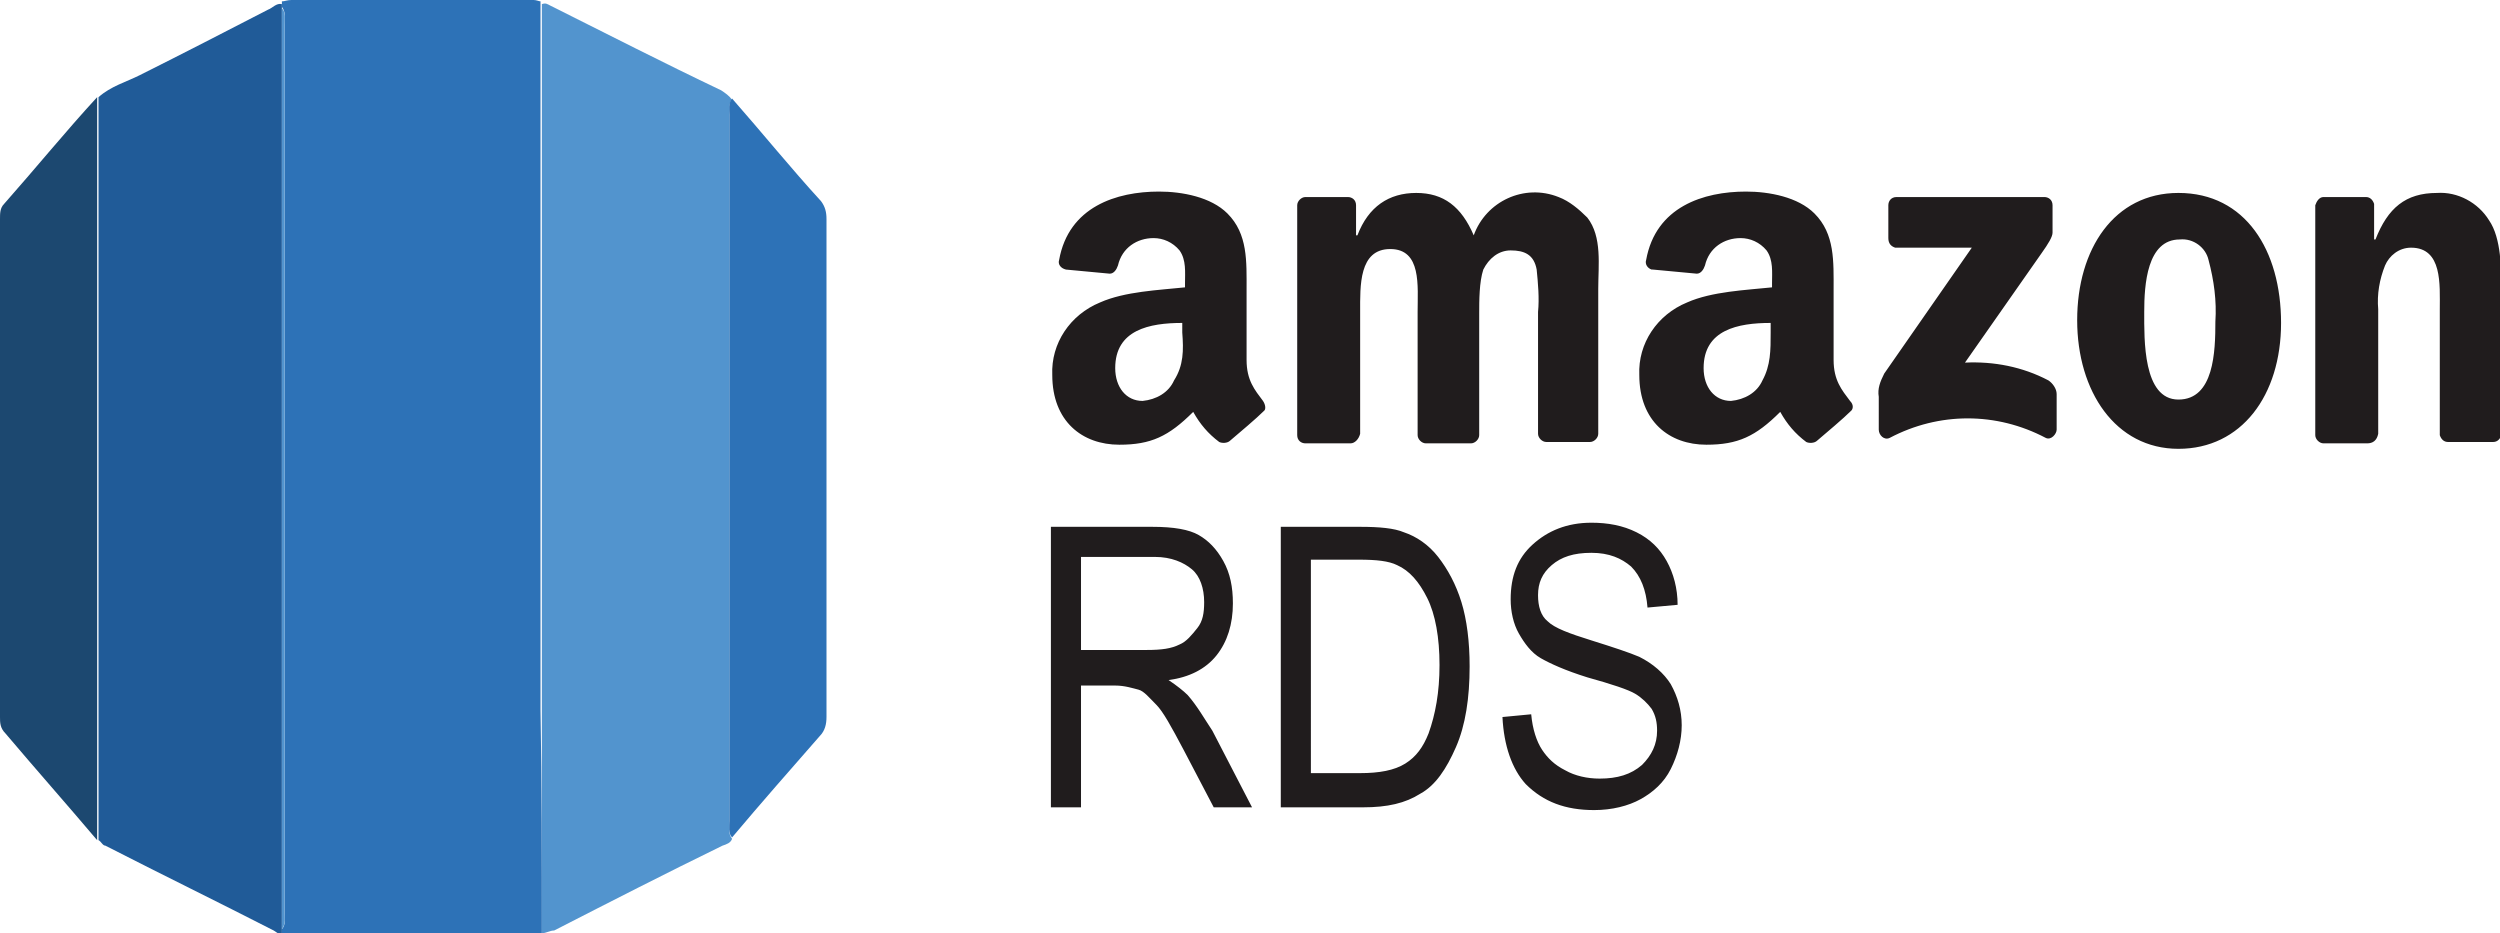 <?xml version="1.0" encoding="utf-8"?>
<!-- Generator: Adobe Illustrator 27.0.0, SVG Export Plug-In . SVG Version: 6.00 Build 0)  -->
<svg version="1.1" id="Layer_2_00000096020561132281711770000015590926783468236681_"
	 xmlns="http://www.w3.org/2000/svg" xmlns:xlink="http://www.w3.org/1999/xlink" x="0px" y="0px" viewBox="0 0 182.7 68.2"
	 style="enable-background:new 0 0 182.7 68.2;" xml:space="preserve">
<style type="text/css">
	.st0{fill:#2D72B7;}
	.st1{fill:#5294CE;}
	.st2{fill:#205B98;}
	.st3{fill:#1C4870;}
	.st4{fill:#201C1D;}
</style>
<g>
	<path class="st0" d="M39.6,68.2c-6.2,0-12.3,0.1-18.5,0.1c-0.2,0-0.3-0.1-0.5-0.1v-0.3c0.3-0.3,0.2-0.8,0.2-1.2V1.7
		c0-0.4,0.1-0.8-0.2-1.2V0.1C20.8,0.1,21,0,21.3,0H39c0.2,0,0.4,0.1,0.5,0.1c0,0.5,0,1,0,1.5v50.3C39.6,57.4,39.6,62.8,39.6,68.2
		L39.6,68.2z"/>
	<path class="st1" d="M39.6,68.2V1.8c0-0.5,0-1,0-1.5c0.3-0.1,0.4,0,0.6,0.1c4.2,2.1,8.3,4.2,12.5,6.2C53,6.8,53.3,7,53.5,7.3
		c-0.3,0.3-0.2,0.8-0.2,1.2v51.6c0,0.4-0.1,0.8,0.2,1.2c-0.1,0.3-0.4,0.4-0.7,0.5c-4.1,2-8.2,4.1-12.3,6.2
		C40.2,68,39.9,68.2,39.6,68.2L39.6,68.2z"/>
	<path class="st2" d="M20.6,67.9v0.3c-0.3,0.1-0.4-0.1-0.6-0.2c-4.1-2.1-8.2-4.1-12.3-6.2c-0.2,0-0.3-0.3-0.5-0.4V7.1
		c0.9-0.8,2-1.1,3-1.6c3.2-1.6,6.3-3.2,9.4-4.8c0.3-0.1,0.6-0.5,1-0.4L20.6,67.9L20.6,67.9z"/>
	<path class="st3" d="M7.1,7.1v54.3c-2.2-2.6-4.5-5.2-6.7-7.8C0,53.2,0,52.8,0,52.4C0,40.3,0,28.2,0,16c0-0.4,0-0.8,0.3-1.1
		C2.6,12.3,4.8,9.6,7.1,7.1z"/>
	<path class="st0" d="M53.5,61.2c-0.3-0.3-0.2-0.8-0.2-1.2V8.4c0-0.4-0.1-0.8,0.2-1.2c2.2,2.5,4.3,5.1,6.5,7.5
		c0.3,0.4,0.4,0.8,0.4,1.3v36.4c0,0.5-0.1,1-0.5,1.4C57.8,56.2,55.6,58.7,53.5,61.2z"/>
	<path class="st1" d="M20.6,67.9V0.6c0.3,0.3,0.2,0.8,0.2,1.2v64.9C20.8,67.1,20.9,67.5,20.6,67.9z"/>
</g>
<path class="st4" d="M138,17.4V15c0-0.3,0.2-0.6,0.6-0.6h10.8c0.3,0,0.6,0.2,0.6,0.6V17c0,0.3-0.3,0.8-0.8,1.5l-5.6,8
	c2.1-0.1,4.2,0.3,6.1,1.3c0.3,0.2,0.6,0.6,0.6,1v2.6c0,0.3-0.4,0.8-0.8,0.6c-3.6-1.9-7.8-1.9-11.4,0c-0.4,0.2-0.8-0.2-0.8-0.6V29
	c-0.1-0.6,0.1-1.1,0.4-1.7l6.4-9.2h-5.6C138.2,18,138,17.8,138,17.4C138,17.4,138,17.4,138,17.4 M98.7,32.4h-3.3
	c-0.3,0-0.6-0.2-0.6-0.6V15c0-0.3,0.3-0.6,0.6-0.6h3.1c0.3,0,0.6,0.2,0.6,0.6v2.2h0.1c0.8-2.1,2.3-3.1,4.3-3.1s3.3,1,4.2,3.1
	c0.9-2.5,3.7-3.8,6.2-2.8c0.8,0.3,1.5,0.9,2.1,1.5c1.1,1.4,0.8,3.5,0.8,5.2v10.6c0,0.3-0.3,0.6-0.6,0.6H113c-0.3,0-0.6-0.3-0.6-0.6
	v-8.9c0.1-1,0-2.1-0.1-3.1c-0.2-1.1-0.9-1.4-1.9-1.4c-0.9,0-1.6,0.6-2,1.4c-0.3,0.9-0.3,2.3-0.3,3.2v8.9c0,0.3-0.3,0.6-0.6,0.6h-3.3
	c-0.3,0-0.6-0.3-0.6-0.6v-9c0-1.9,0.3-4.6-2-4.6s-2.2,2.7-2.2,4.6v8.9C99.3,32.1,99,32.4,98.7,32.4L98.7,32.4 M159.2,14.1
	c4.9,0,7.5,4.2,7.5,9.5s-2.9,9.2-7.5,9.2s-7.4-4.2-7.4-9.4S154.5,14.1,159.2,14.1 M159.3,17.5c-2.4,0-2.6,3.3-2.6,5.3
	s-0.1,6.4,2.5,6.4s2.7-3.5,2.7-5.7c0.1-1.5-0.1-3-0.5-4.5C161.2,18.1,160.3,17.4,159.3,17.5 M173,32.4h-3.2c-0.3,0-0.6-0.3-0.6-0.6
	V15c0.1-0.3,0.3-0.6,0.6-0.6h3.1c0.3,0,0.5,0.2,0.6,0.5v2.6h0.1c0.9-2.3,2.2-3.4,4.5-3.4c1.5-0.1,3,0.7,3.8,2
	c0.9,1.3,0.9,3.6,0.9,5.2v10.5c-0.1,0.3-0.3,0.5-0.6,0.5h-3.3c-0.3,0-0.5-0.2-0.6-0.5v-9.2c0-1.8,0.2-4.5-2.1-4.5
	c-0.9,0-1.6,0.6-1.9,1.3c-0.4,1-0.6,2.1-0.5,3.2v9.1C173.7,32.2,173.4,32.4,173,32.4 M92.3,29.3c-0.6-0.8-1.2-1.5-1.2-3v-5.1
	c0-2.1,0.1-4.1-1.4-5.6c-1.2-1.2-3.3-1.6-5-1.6c-3.1,0-6.6,1.1-7.3,5c-0.1,0.3,0.1,0.6,0.5,0.7l0,0l3.2,0.3c0.3,0,0.5-0.3,0.6-0.6
	c0.3-1.3,1.4-2,2.6-2c0.7,0,1.4,0.3,1.9,0.9c0.5,0.7,0.4,1.6,0.4,2.4V21c-1.9,0.2-4.4,0.3-6.2,1.1c-2.2,0.9-3.6,3-3.5,5.3
	c0,3.4,2.2,5.1,4.9,5.1c2.3,0,3.6-0.6,5.4-2.4c0.5,0.9,1.1,1.6,1.9,2.2c0.2,0.1,0.6,0.1,0.8-0.1l0,0c0.7-0.6,1.9-1.6,2.5-2.2
	C92.5,29.9,92.5,29.6,92.3,29.3L92.3,29.3L92.3,29.3z M85.8,27.8c-0.4,0.9-1.3,1.4-2.3,1.5c-1.2,0-2-1-2-2.4c0-2.8,2.5-3.3,4.9-3.3
	v0.7C86.5,25.6,86.5,26.7,85.8,27.8L85.8,27.8z M135.2,29.3c-0.6-0.8-1.2-1.5-1.2-3v-5.1c0-2.1,0.1-4.1-1.4-5.6
	c-1.2-1.2-3.3-1.6-5-1.6c-3.1,0-6.6,1.1-7.3,5c-0.1,0.3,0.1,0.6,0.4,0.7h0.1l3.2,0.3c0.3,0,0.5-0.3,0.6-0.6c0.3-1.3,1.4-2,2.6-2
	c0.7,0,1.4,0.3,1.9,0.9c0.5,0.7,0.4,1.6,0.4,2.4V21c-1.9,0.2-4.4,0.3-6.2,1.1c-2.2,0.9-3.6,3-3.5,5.3c0,3.4,2.2,5.1,4.9,5.1
	c2.3,0,3.6-0.6,5.4-2.4c0.5,0.9,1.1,1.6,1.9,2.2c0.2,0.1,0.6,0.1,0.8-0.1l0,0c0.7-0.6,1.9-1.6,2.5-2.2
	C135.4,29.9,135.5,29.6,135.2,29.3L135.2,29.3L135.2,29.3z M128.8,27.8c-0.4,0.9-1.3,1.4-2.3,1.5c-1.2,0-2-1-2-2.4
	c0-2.8,2.5-3.3,4.9-3.3v0.7l0,0C129.4,25.6,129.4,26.7,128.8,27.8L128.8,27.8L128.8,27.8z M76.8,59V38.5h7.4c1.6,0,2.7,0.2,3.4,0.6
	c0.7,0.4,1.3,1,1.8,1.9s0.7,1.9,0.7,3.1c0,1.5-0.4,2.8-1.2,3.8s-2,1.6-3.5,1.8c0.6,0.4,1.1,0.8,1.4,1.1c0.7,0.8,1.2,1.7,1.8,2.6
	l2.9,5.6h-2.8l-2.2-4.2c-0.9-1.7-1.5-2.8-2-3.3s-0.9-1-1.3-1.1s-1-0.3-1.7-0.3H79V59L76.8,59L76.8,59L76.8,59z M79,47.5h4.8
	c1.1,0,1.8-0.1,2.4-0.4c0.5-0.2,0.9-0.7,1.3-1.2s0.5-1.1,0.5-1.9c0-1-0.3-1.9-0.9-2.4s-1.5-0.9-2.7-0.9H79L79,47.5
	C79,47.5,78.9,47.5,79,47.5z M93.6,59V38.5h5.8c1.4,0,2.5,0.1,3.2,0.4c0.9,0.3,1.8,0.9,2.5,1.8s1.3,2,1.7,3.3s0.6,2.9,0.6,4.7
	c0,2.3-0.3,4.3-1,5.9c-0.7,1.6-1.5,2.8-2.6,3.4c-1.1,0.7-2.4,1-4.2,1L93.6,59C93.6,58.9,93.6,59,93.6,59z M95.8,56.5h3.6
	c1.4,0,2.5-0.2,3.3-0.7s1.3-1.2,1.7-2.2c0.5-1.4,0.8-3,0.8-5c0-2-0.3-3.7-0.9-4.9c-0.6-1.2-1.3-2-2.2-2.4c-0.6-0.3-1.5-0.4-2.8-0.4
	h-3.5L95.8,56.5L95.8,56.5L95.8,56.5z M109.8,52.4l2.1-0.2c0.1,1.1,0.4,2,0.8,2.6s0.9,1.1,1.7,1.5c0.7,0.4,1.6,0.6,2.5,0.6
	c1.3,0,2.3-0.3,3.1-1c0.7-0.7,1.1-1.5,1.1-2.5c0-0.6-0.1-1.1-0.4-1.6c-0.3-0.4-0.7-0.8-1.2-1.1c-0.5-0.3-1.7-0.7-3.5-1.2
	c-1.6-0.5-2.7-1-3.4-1.4s-1.2-1.1-1.6-1.8s-0.6-1.6-0.6-2.5c0-1.7,0.5-3,1.6-4c1.1-1,2.5-1.6,4.3-1.6c1.2,0,2.3,0.2,3.3,0.7
	s1.7,1.2,2.2,2.1c0.5,0.9,0.8,2,0.8,3.2l-2.2,0.2c-0.1-1.3-0.5-2.3-1.2-3c-0.7-0.6-1.6-1-2.9-1s-2.2,0.3-2.9,0.9s-1,1.3-1,2.2
	c0,0.8,0.2,1.5,0.7,1.9c0.5,0.5,1.6,0.9,3.2,1.4s2.8,0.9,3.5,1.2c1,0.5,1.8,1.2,2.3,2c0.5,0.9,0.8,1.9,0.8,3s-0.3,2.2-0.8,3.2
	s-1.3,1.7-2.2,2.2s-2.1,0.8-3.4,0.8c-2.1,0-3.7-0.6-5-1.9C110.5,56.2,109.9,54.5,109.8,52.4L109.8,52.4z"/>
</svg>
